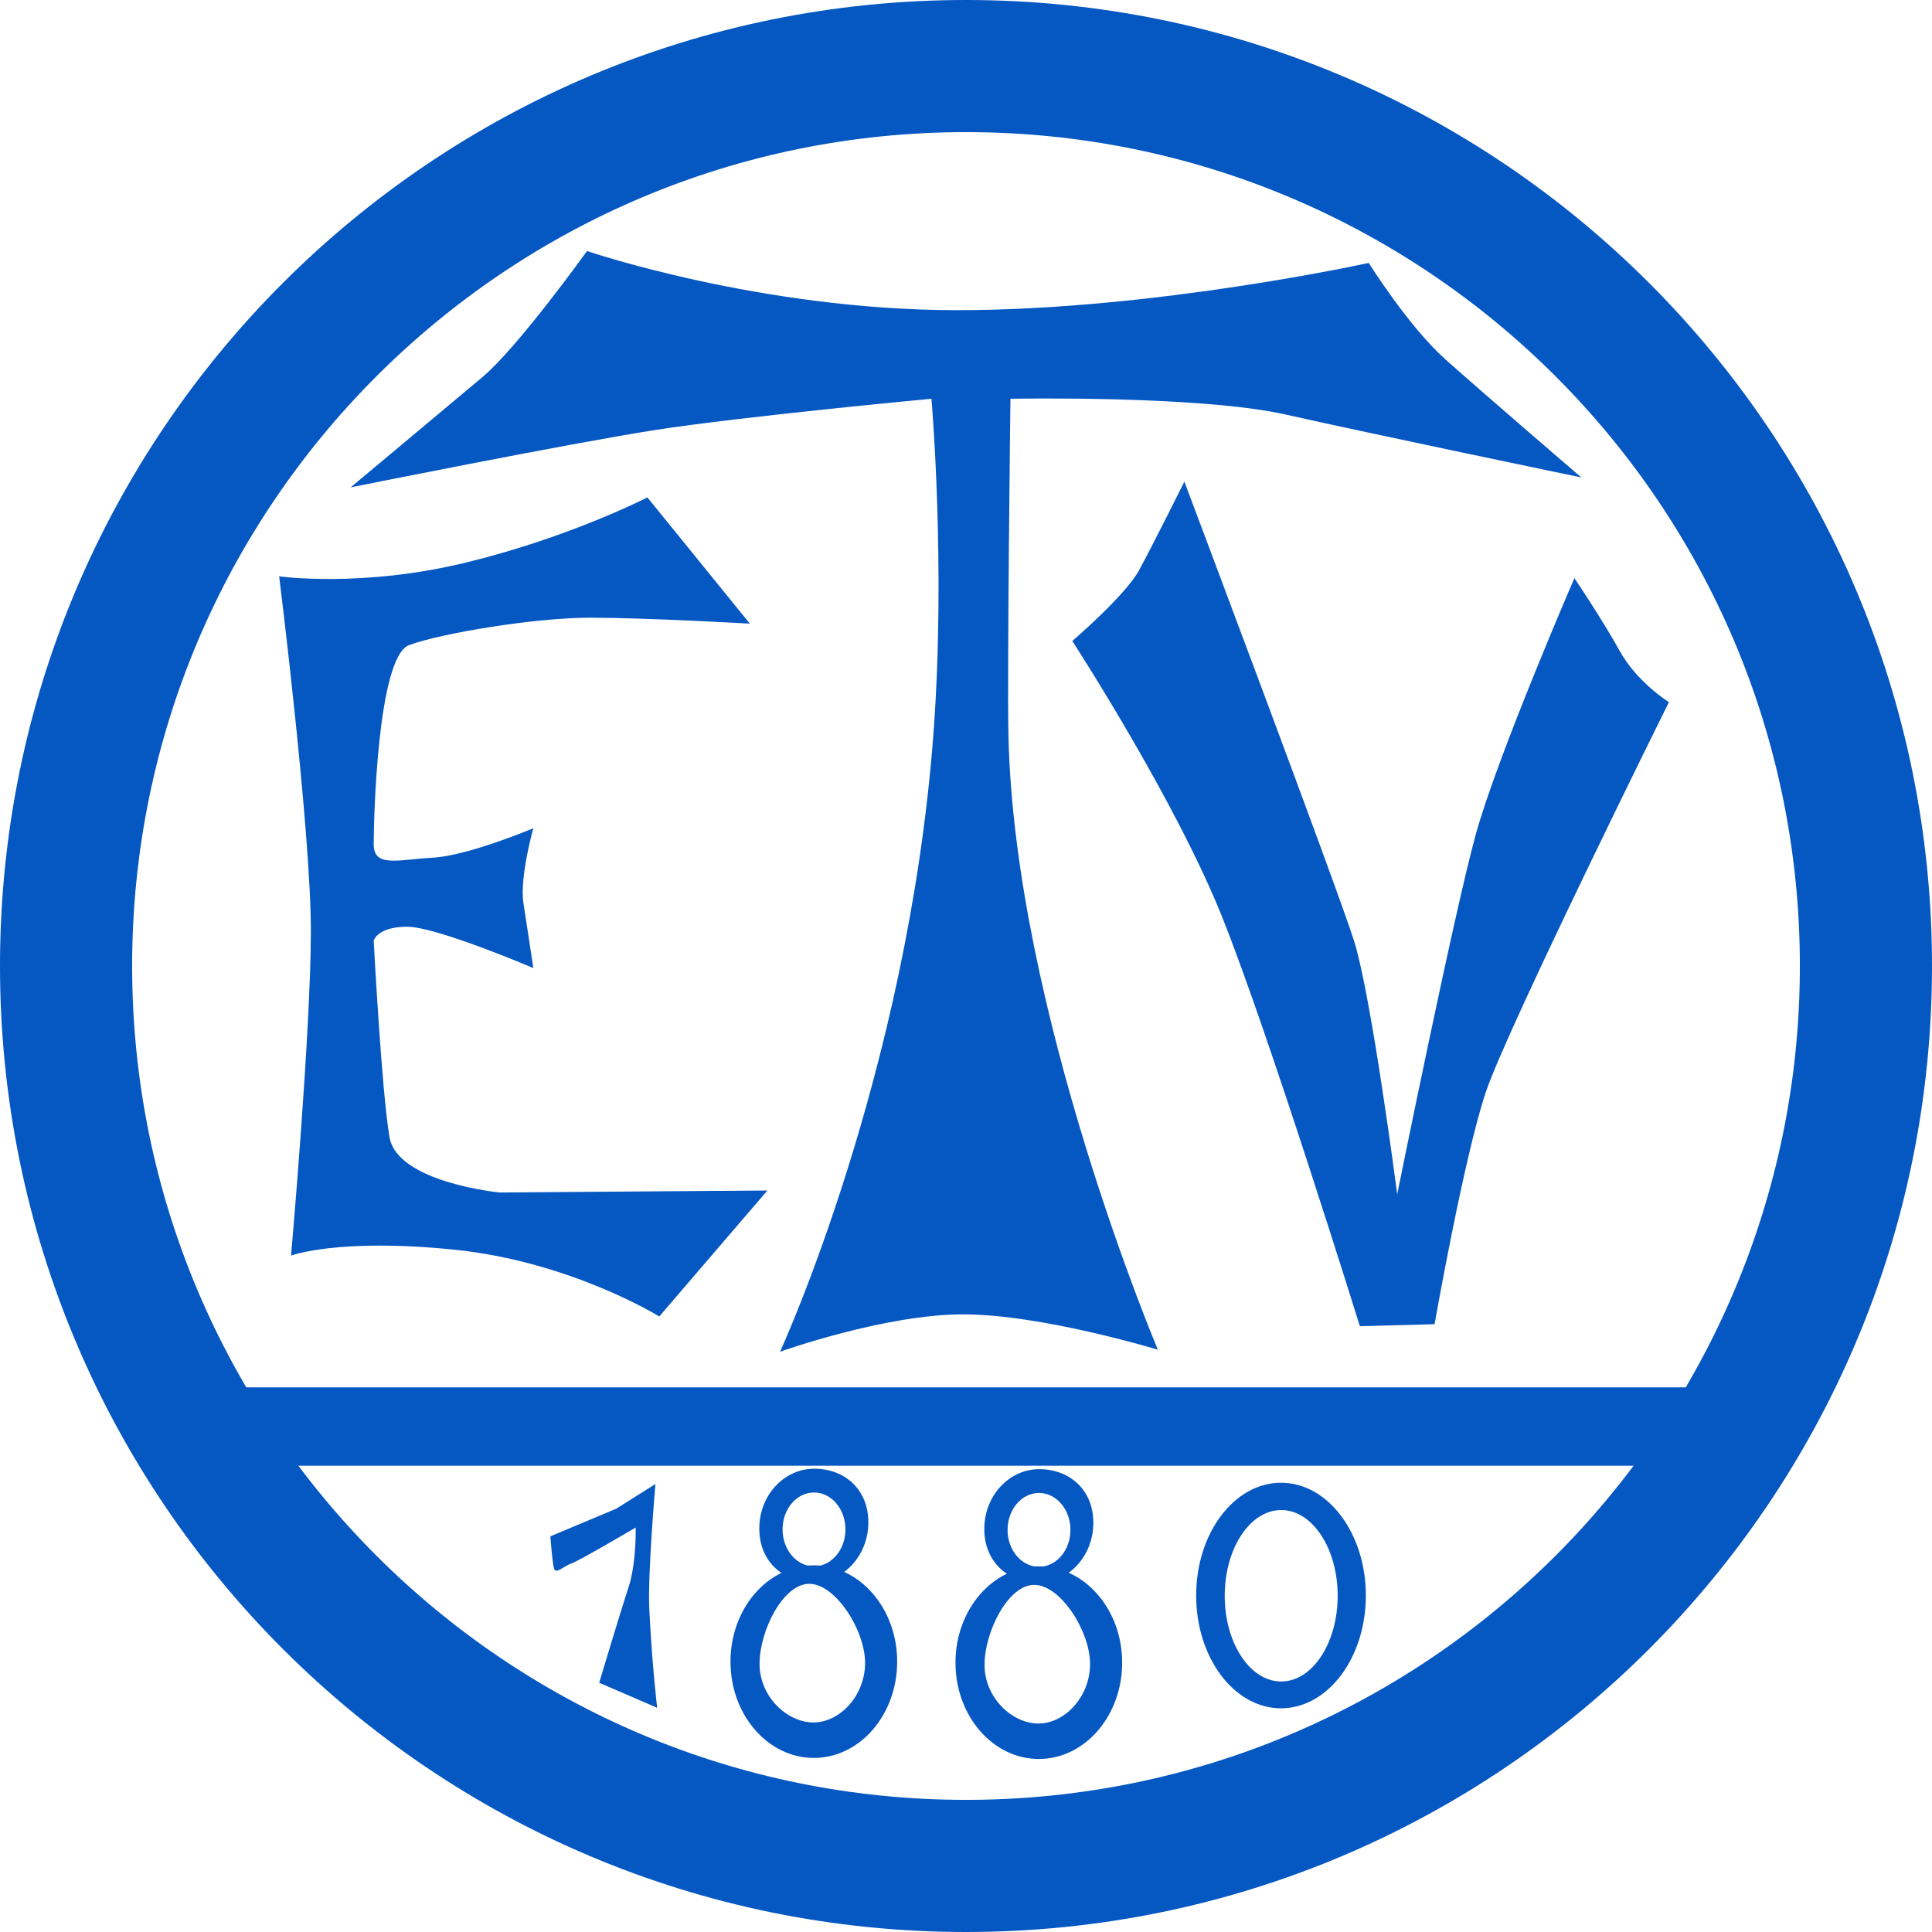 <svg xmlns="http://www.w3.org/2000/svg" version="1.2" id="etv1880" width="341.313" height="341.313" fill="#0557c2">
	<path id="circle" d="m 0,170.656 c 0,94.253 76.404,170.657 170.657,170.657 94.252,0 170.656,-76.404 170.656,-170.657 C 341.313,76.404 264.909,0 170.657,0 76.404,0 0,76.404 0,170.656 m 23.343,0 c 0,81.361 65.953,147.314 147.314,147.314 81.36,0 147.314,-65.953 147.314,-147.314 0,-81.359 -65.954,-147.313 -147.314,-147.313 -81.361,0 -147.314,65.954 -147.314,147.313" style="fill-rule:evenodd" />
	<path id="line" d="m 39.157,258.938 h 266.656 v -13.845 H 39.157 Z" />
	<path id="E" d="m 132.468,110.172 -18.1,-22.301 c 0,0 -13.55,7.001 -32,11.5 -18.45,4.5 -33.05,2.45 -33.05,2.45 0,0 5.601,44.85 5.601,62.601 0,17.75 -3.501,57.4 -3.501,57.4 0,0 8.299,-3.151 28.85,-1.05 20.55,2.1 36.2,11.799 36.2,11.799 l 19.1,-22.25 -47.3,0.351 c 0,0 -18.05,-1.751 -19.45,-9.751 -1.4,-8 -2.8,-34.749 -2.8,-34.749 0,0 0.649,-2.451 5.9,-2.451 5.25,0 22.3,7.301 22.3,7.301 0,0 -1.05,-7.001 -1.75,-11.501 -0.7,-4.5 1.75,-13.2 1.75,-13.2 0,0 -11.5,4.85 -17.75,5.2 -6.25,0.35 -10.45,1.801 -10.45,-2.4 0,-4.2 0.649,-33.05 6.25,-35.15 5.6,-2.1 22.249,-4.85 32,-4.85 9.75,0 28.2,1.051 28.2,1.051" />
	<path id="T" d="m 178.507,70.447 c 0,0 33.4,-0.649 48.7,2.801 15.3,3.449 52.15,11.099 52.15,11.099 0,0 -17.4,-14.95 -24,-20.85 -6.6,-5.9 -13.55,-17.05 -13.55,-17.05 0,0 -37.9,8.35 -72.7,8.35 -34.8,0 -65.401,-10.45 -65.401,-10.45 0,0 -12.2,16.999 -18.45,22.25 -6.249,5.25 -23.3,19.5 -23.3,19.5 0,0 38.301,-7.701 53.601,-10.1 15.301,-2.399 49,-5.55 49,-5.55 0,0 2.563,29.555 0.349,59.151 -4.5,60.149 -27.099,109.2 -27.099,109.2 0,0 18.45,-6.601 32.35,-6.601 13.9,0 34.399,6.25 34.399,6.25 0,0 -25.349,-59.851 -26.399,-108.499 -0.242,-11.198 0.35,-59.501 0.35,-59.501" />
	<path id="V" d="m 189.435,113.238 c 0,0 9.35,-8 11.8,-12.5 2.45,-4.499 8,-15.649 8,-15.649 0,0 26.851,71.299 29.95,81.049 3.1,9.751 7.65,44.85 7.65,44.85 0,0 10.049,-49.75 13.901,-63.65 3.849,-13.9 17.399,-45.2 17.399,-45.2 0,0 4.902,7.249 8,12.85 3.1,5.601 8.7,9.05 8.7,9.05 0,0 -28.5,57.451 -32.349,68.901 -3.851,11.449 -9.051,40.999 -9.051,40.999 l -13.199,0.35 c 0,0 -16,-51.501 -24.351,-72.35 -8.349,-20.849 -26.45,-48.7 -26.45,-48.7" />
	<path id="1" d="m 97.232,271.415 11.645,-4.889 6.911,-4.355 c 0,0 -1.372,15.89 -1.089,21.911 0.466,9.934 1.4,17.622 1.4,17.622 l -10.244,-4.422 c 0,0 3.799,-12.667 5.199,-16.933 1.4,-4.267 1.245,-10.49 1.245,-10.49 0,0 -10.023,5.911 -11.422,6.378 -1.4,0.467 -2.711,2.023 -3.022,0.779 -0.312,-1.246 -0.623,-5.601 -0.623,-5.601" />
	<path id="first8top" d="m 138.25,270.189 c 0,-3.603 2.487,-6.522 5.556,-6.522 3.068,0 5.555,2.919 5.555,6.522 0,3.602 -2.487,6.521 -5.555,6.521 -3.069,0 -5.556,-2.919 -5.556,-6.521 m -4.111,-0.156 c 0,-5.836 4.348,-10.567 9.711,-10.567 5.363,0 9.556,3.642 9.556,9.478 0,5.836 -4.348,10.567 -9.711,10.567 -5.363,0 -9.556,-3.642 -9.556,-9.478" style="fill-rule:evenodd" />
	<path id="first8bottom" d="m 134.184,293.937 c 0,-5.799 4.126,-14.134 8.777,-14.134 4.652,0 9.867,8.179 9.867,13.979 0,5.799 -4.471,10.516 -9.123,10.516 -4.651,0 -9.521,-4.562 -9.521,-10.361 m -5.134,-0.389 c 0,-9.395 6.592,-17.011 14.722,-17.011 8.131,0 14.723,7.616 14.723,17.011 0,9.395 -6.592,17.011 -14.723,17.011 -8.13,0 -14.722,-7.616 -14.722,-17.011" style="fill-rule:evenodd" />
	<path id="second8top" d="m 177.999,270.273 c 0,-3.603 2.487,-6.522 5.556,-6.522 3.067,0 5.555,2.919 5.555,6.522 0,3.602 -2.488,6.521 -5.555,6.521 -3.069,0 -5.556,-2.919 -5.556,-6.521 m -4.111,-0.156 c 0,-5.836 4.347,-10.567 9.711,-10.567 5.363,0 9.555,3.642 9.555,9.478 0,5.836 -4.347,10.567 -9.711,10.567 -5.363,0 -9.555,-3.642 -9.555,-9.478" style="fill-rule:evenodd" />
	<path id="second8bottom" style="fill-rule:evenodd" d="m 173.931,294.123 c 0,-5.799 4.127,-14.134 8.778,-14.134 4.652,0 9.867,8.179 9.867,13.979 0,5.799 -4.472,10.516 -9.124,10.516 -4.651,0 -9.521,-4.562 -9.521,-10.361 m -5.133,-0.389 c 0,-9.395 6.591,-17.011 14.722,-17.011 8.131,0 14.723,7.616 14.723,17.011 0,9.395 -6.592,17.011 -14.723,17.011 -8.131,0 -14.722,-7.616 -14.722,-17.011" />
	<path id="0" d="m 211.317,281.869 c 0,11.003 6.711,19.922 14.989,19.922 8.279,0 14.99,-8.919 14.99,-19.922 0,-11.003 -6.711,-19.922 -14.99,-19.922 -8.278,0 -14.989,8.919 -14.989,19.922 m 5.045,0.045 c 0,8.363 4.467,15.143 9.977,15.143 5.511,0 9.979,-6.78 9.979,-15.143 0,-8.364 -4.468,-15.145 -9.979,-15.145 -5.51,0 -9.977,6.781 -9.977,15.145" style="fill-rule:evenodd" />
</svg>
